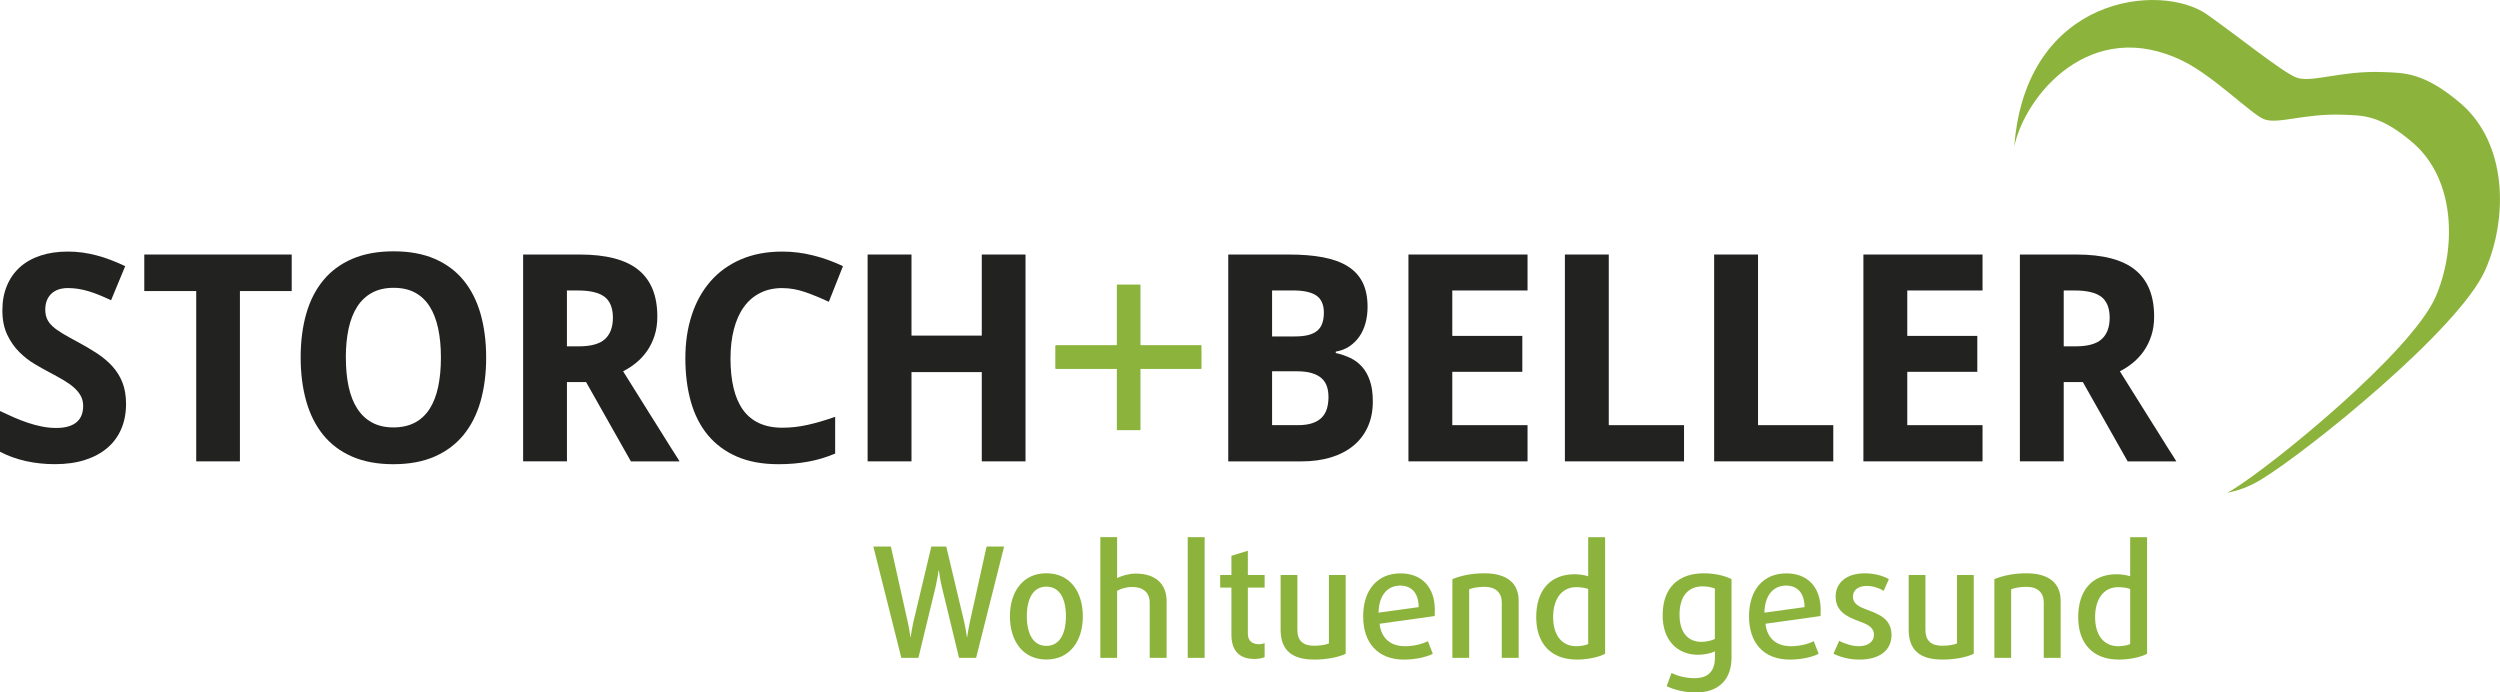 <?xml version="1.0" encoding="UTF-8"?><svg id="Ebene_1" xmlns="http://www.w3.org/2000/svg" viewBox="0 0 694.63 192.4"><defs><style>.cls-1{fill:#8bb53c;}.cls-2{fill:#8cb43c;}.cls-3{fill:#222221;}</style></defs><g><path class="cls-2" d="M271.21,182.79h-4.74l-4.83-19.95c-.47-2.01-.64-3.55-.77-4.32h-.09c-.04,.47-.43,2.86-.77,4.32l-4.83,19.95h-4.74l-7.78-30.93h4.87l4.7,21.02c.3,1.24,.64,3.38,.72,4.1h.09c.09-.68,.39-2.65,.73-4.1l5-21.02h4.15l5,21.02c.38,1.67,.64,3.42,.73,4.1h.08c.09-.6,.34-2.26,.73-4.1l4.66-21.02h4.87l-7.78,30.93Z"/><path class="cls-2" d="M290.74,163c-3.63,0-5.43,3.25-5.43,8.21s1.8,8.25,5.43,8.25,5.43-3.29,5.43-8.25-1.8-8.21-5.43-8.21m0,20.25c-6.54,0-10.13-5.17-10.13-12.01s3.59-11.96,10.13-11.96,10.13,5.13,10.13,11.96-3.59,12.01-10.13,12.01"/><path class="cls-2" d="M319.45,182.79v-15.3c0-2.95-1.88-4.4-4.96-4.4-1.41,0-2.99,.43-4.1,1.07v18.63h-4.66v-33.54h4.66v11.36c1.41-.68,3.33-1.24,5.17-1.24,5.39,0,8.59,2.73,8.59,7.74v15.68h-4.7Z"/></g><rect class="cls-2" x="330.01" y="149.25" width="4.7" height="33.54"/><g><path class="cls-2" d="M348.47,183.09c-4.06,0-6.32-2.26-6.32-6.75v-13.07h-3.12v-3.5h3.12v-5.34l4.57-1.41v6.75h4.66v3.5h-4.66v12.82c0,2.1,1.37,2.91,3.08,2.91,.56,0,1.2-.13,1.58-.3v3.89c-.56,.25-1.71,.51-2.91,.51"/><path class="cls-2" d="M365.14,183.26c-6.07,0-9.32-2.52-9.32-8.29v-15.21h4.66v15.3c0,2.95,1.58,4.36,4.66,4.36,1.79,0,3.33-.3,4.1-.64v-19.01h4.66v21.88c-1.88,.94-5.25,1.62-8.76,1.62"/><path class="cls-2" d="M389.06,162.71c-3.59,0-5.94,2.73-6.03,7.52l11.15-1.54c-.04-4.02-2.05-5.98-5.13-5.98m9.57,8.46l-15.3,2.14c.47,4.15,3.16,6.24,7.05,6.24,2.31,0,4.78-.56,6.37-1.41l1.37,3.51c-1.8,.94-4.87,1.62-8.03,1.62-7.26,0-11.32-4.66-11.32-12s3.93-11.96,10.38-11.96c5.98,0,9.53,3.93,9.53,10.13,0,.56,0,1.15-.04,1.75"/><path class="cls-2" d="M417.27,182.79v-15.38c0-2.69-1.62-4.36-4.83-4.36-1.71,0-3.29,.3-4.23,.68v19.06h-4.66v-21.88c2.31-.94,5.26-1.62,8.85-1.62,6.45,0,9.57,2.82,9.57,7.69v15.81h-4.7Z"/><path class="cls-2" d="M441.28,163.65c-.6-.26-2.05-.51-3.29-.51-4.23,0-6.45,3.5-6.45,8.33s2.26,8.08,6.45,8.08c1.24,0,2.73-.3,3.29-.6v-15.3Zm-3.2,19.61c-7.18,0-11.24-4.49-11.24-11.79s3.76-11.92,10.72-11.92c1.41,0,2.95,.3,3.72,.56v-10.85h4.7v32.39c-1.54,.86-4.66,1.62-7.9,1.62"/><path class="cls-2" d="M476.49,163.52c-.73-.3-2.01-.6-3.42-.6-3.63,0-6.41,2.31-6.41,7.86,0,5.04,2.43,7.56,6.06,7.56,1.29,0,2.91-.34,3.76-.81v-14.01Zm-5.21,28.88c-3.38,0-6.28-.81-8.2-1.75l1.37-3.67c1.5,.81,3.93,1.45,6.41,1.45,3.8,0,5.64-2.01,5.64-5.73v-1.71c-1.2,.55-3.03,.94-4.66,.94-5.81,0-9.87-4.01-9.87-10.98,0-7.95,4.66-11.66,11.45-11.66,3.03,0,5.85,.68,7.69,1.62v21.79c0,6.28-3.76,9.7-9.83,9.7"/><path class="cls-2" d="M496.28,162.71c-3.59,0-5.94,2.73-6.03,7.52l11.15-1.54c-.04-4.02-2.05-5.98-5.13-5.98m9.57,8.46l-15.3,2.14c.47,4.15,3.16,6.24,7.05,6.24,2.31,0,4.78-.56,6.36-1.41l1.37,3.51c-1.79,.94-4.87,1.62-8.03,1.62-7.26,0-11.32-4.66-11.32-12s3.93-11.96,10.38-11.96c5.98,0,9.53,3.93,9.53,10.13,0,.56,0,1.15-.04,1.75"/><path class="cls-2" d="M516.62,183.26c-2.57,0-5.04-.56-7.18-1.62l1.58-3.59c1.54,.86,3.72,1.5,5.47,1.5,2.52,0,4.19-1.24,4.19-3.16,0-2.09-1.75-2.9-4.1-3.76-3.07-1.15-6.54-2.56-6.54-6.88,0-3.8,2.95-6.45,8.08-6.45,2.48,0,4.83,.56,6.71,1.62l-1.45,3.25c-1.28-.81-2.99-1.37-4.74-1.37-2.44,0-3.8,1.28-3.8,2.95,0,2.18,2.01,2.95,4.06,3.72,3.2,1.2,6.66,2.52,6.66,6.96,0,4.15-3.16,6.84-8.93,6.84"/><path class="cls-2" d="M539.65,183.26c-6.07,0-9.32-2.52-9.32-8.29v-15.21h4.66v15.3c0,2.95,1.58,4.36,4.66,4.36,1.8,0,3.33-.3,4.1-.64v-19.01h4.66v21.88c-1.88,.94-5.25,1.62-8.76,1.62"/><path class="cls-2" d="M567.86,182.79v-15.38c0-2.69-1.62-4.36-4.83-4.36-1.71,0-3.29,.3-4.23,.68v19.06h-4.66v-21.88c2.31-.94,5.26-1.62,8.85-1.62,6.45,0,9.57,2.82,9.57,7.69v15.81h-4.7Z"/><path class="cls-2" d="M591.87,163.65c-.6-.26-2.05-.51-3.29-.51-4.23,0-6.45,3.5-6.45,8.33s2.26,8.08,6.45,8.08c1.24,0,2.74-.3,3.29-.6v-15.3Zm-3.2,19.61c-7.18,0-11.24-4.49-11.24-11.79s3.76-11.92,10.72-11.92c1.41,0,2.95,.3,3.72,.56v-10.85h4.7v32.39c-1.54,.86-4.66,1.62-7.9,1.62"/><path class="cls-3" d="M35.02,112.23c0,2.57-.44,4.88-1.32,6.94-.88,2.06-2.16,3.81-3.85,5.26-1.69,1.45-3.76,2.57-6.21,3.36-2.45,.79-5.26,1.18-8.43,1.18-2.78,0-5.46-.29-8.04-.86-2.58-.58-4.97-1.44-7.17-2.59v-11.32c1.26,.6,2.53,1.19,3.81,1.75,1.28,.56,2.59,1.07,3.91,1.51,1.32,.45,2.65,.8,3.97,1.06,1.32,.26,2.64,.39,3.95,.39s2.49-.15,3.44-.45c.95-.3,1.73-.72,2.32-1.26,.59-.54,1.02-1.18,1.3-1.93,.27-.75,.41-1.57,.41-2.46,0-1.07-.23-2.02-.69-2.85-.46-.83-1.1-1.6-1.92-2.32-.82-.72-1.82-1.42-2.99-2.1-1.17-.68-2.47-1.4-3.91-2.16-1.21-.63-2.56-1.39-4.05-2.28-1.49-.89-2.9-2-4.23-3.32-1.32-1.32-2.43-2.92-3.32-4.79-.89-1.88-1.34-4.12-1.34-6.74s.43-4.87,1.28-6.9c.85-2.03,2.06-3.74,3.64-5.15,1.57-1.4,3.48-2.47,5.72-3.2,2.24-.73,4.75-1.1,7.53-1.1,1.39,0,2.75,.09,4.07,.27,1.32,.18,2.63,.45,3.93,.79,1.3,.34,2.6,.76,3.91,1.26,1.31,.5,2.66,1.07,4.05,1.73l-3.93,9.48c-1.18-.55-2.28-1.04-3.3-1.46-1.02-.42-2.02-.77-2.99-1.06-.97-.29-1.92-.5-2.85-.65-.93-.14-1.87-.22-2.81-.22-2.04,0-3.61,.55-4.7,1.63-1.09,1.09-1.63,2.54-1.63,4.34,0,.97,.16,1.83,.49,2.58,.33,.75,.85,1.45,1.57,2.1,.72,.66,1.65,1.32,2.79,2,1.14,.68,2.53,1.45,4.15,2.32,1.96,1.05,3.77,2.12,5.42,3.2,1.65,1.09,3.07,2.29,4.27,3.62,1.19,1.33,2.12,2.83,2.77,4.5,.65,1.68,.98,3.64,.98,5.89"/></g><polygon class="cls-3" points="66.66 128.19 54.52 128.19 54.52 80.87 40.09 80.87 40.09 70.72 81.05 70.72 81.05 80.87 66.66 80.87 66.66 128.19"/><g><path class="cls-3" d="M96.1,99.38c0,3.01,.26,5.72,.78,8.12,.53,2.4,1.33,4.43,2.42,6.09,1.09,1.67,2.46,2.94,4.11,3.83,1.65,.89,3.62,1.34,5.89,1.34s4.33-.45,5.99-1.34c1.67-.89,3.03-2.17,4.09-3.83,1.06-1.66,1.85-3.69,2.36-6.09,.51-2.4,.77-5.1,.77-8.12s-.25-5.72-.77-8.12c-.51-2.4-1.29-4.43-2.36-6.11-1.06-1.68-2.42-2.96-4.07-3.85-1.65-.89-3.63-1.33-5.93-1.33s-4.26,.44-5.94,1.33c-1.68,.89-3.06,2.18-4.15,3.85-1.09,1.68-1.89,3.72-2.42,6.11-.52,2.4-.78,5.1-.78,8.12m38.99,0c0,4.43-.52,8.47-1.55,12.11-1.04,3.64-2.62,6.76-4.74,9.36-2.12,2.59-4.8,4.6-8.04,6.01-3.24,1.42-7.05,2.12-11.46,2.12s-8.22-.71-11.46-2.12c-3.24-1.41-5.91-3.42-8.02-6.01-2.11-2.6-3.68-5.72-4.72-9.38-1.03-3.66-1.55-7.71-1.55-12.16s.52-8.5,1.55-12.13c1.04-3.63,2.62-6.73,4.74-9.3,2.12-2.57,4.8-4.55,8.04-5.95,3.24-1.4,7.07-2.1,11.5-2.1s8.21,.7,11.44,2.1c3.22,1.4,5.89,3.39,8,5.97,2.11,2.58,3.68,5.69,4.72,9.32,1.03,3.63,1.55,7.68,1.55,12.16"/><path class="cls-3" d="M157.53,96.23h3.3c3.38,0,5.8-.67,7.27-2.02,1.47-1.35,2.2-3.34,2.2-5.95s-.79-4.66-2.36-5.82c-1.57-1.15-4.01-1.73-7.31-1.73h-3.11v15.53Zm0,9.91v22.05h-12.18v-57.47h15.72c7.36,0,12.8,1.42,16.31,4.27,3.51,2.84,5.26,7.16,5.26,12.95,0,1.97-.26,3.75-.78,5.35-.52,1.6-1.23,3.02-2.1,4.27-.88,1.25-1.89,2.33-3.03,3.26-1.14,.93-2.34,1.71-3.6,2.34,2.91,4.67,5.51,8.83,7.82,12.5,1,1.57,1.96,3.1,2.89,4.6,.93,1.49,1.76,2.83,2.5,4.01,.73,1.18,1.34,2.12,1.81,2.83l.67,1.1h-13.52l-12.46-22.05h-5.31Z"/><path class="cls-3" d="M217.4,80.04c-2.33,0-4.39,.45-6.19,1.36-1.8,.9-3.3,2.2-4.52,3.89-1.22,1.69-2.14,3.75-2.77,6.17-.63,2.42-.95,5.14-.95,8.15s.28,5.79,.85,8.18c.56,2.38,1.43,4.4,2.59,6.04,1.17,1.64,2.66,2.88,4.48,3.73,1.82,.85,3.99,1.28,6.5,1.28,2.33,0,4.67-.26,7.02-.79,2.35-.52,4.89-1.27,7.64-2.24v10.22c-1.26,.52-2.5,.97-3.73,1.34s-2.49,.67-3.77,.9c-1.29,.23-2.6,.41-3.95,.53-1.35,.12-2.8,.18-4.34,.18-4.43,0-8.27-.71-11.52-2.12-3.25-1.41-5.93-3.41-8.06-5.97-2.12-2.57-3.7-5.66-4.72-9.28-1.02-3.62-1.53-7.64-1.53-12.07s.59-8.34,1.77-11.97c1.18-3.63,2.91-6.75,5.19-9.38,2.28-2.62,5.1-4.66,8.45-6.11,3.35-1.45,7.21-2.18,11.55-2.18,2.86,0,5.72,.36,8.59,1.08,2.87,.72,5.61,1.71,8.24,2.97l-3.93,9.91c-2.15-1.02-4.31-1.91-6.48-2.67-2.18-.76-4.31-1.14-6.41-1.14"/></g><polygon class="cls-3" points="284.94 128.19 272.79 128.19 272.79 103.39 253.26 103.39 253.26 128.19 241.07 128.19 241.07 70.72 253.26 70.72 253.26 93.25 272.79 93.25 272.79 70.72 284.94 70.72 284.94 128.19"/><path class="cls-3" d="M353.45,103.15v14.98h7.15c1.6,0,2.94-.18,4.03-.55,1.09-.37,1.96-.89,2.63-1.57,.67-.68,1.14-1.51,1.43-2.48,.29-.97,.43-2.05,.43-3.22,0-1.07-.14-2.05-.43-2.93-.29-.88-.78-1.63-1.47-2.26-.69-.63-1.6-1.11-2.73-1.45-1.13-.34-2.53-.51-4.21-.51h-6.84Zm0-9.67h6.33c1.52,0,2.79-.14,3.81-.41,1.02-.27,1.85-.69,2.48-1.24,.63-.55,1.08-1.24,1.35-2.06,.27-.82,.42-1.79,.42-2.89,0-2.2-.69-3.78-2.06-4.74-1.38-.96-3.56-1.44-6.55-1.44h-5.78v12.77Zm-12.18-22.76h16.82c3.62,0,6.79,.25,9.51,.77s5,1.33,6.84,2.48c1.84,1.14,3.22,2.63,4.15,4.48,.93,1.85,1.39,4.12,1.39,6.82,0,1.63-.2,3.15-.59,4.56-.39,1.42-.97,2.66-1.73,3.74-.76,1.07-1.69,1.97-2.77,2.69-1.09,.72-2.34,1.2-3.75,1.44v.39c1.44,.31,2.78,.77,4.03,1.36,1.24,.59,2.33,1.4,3.26,2.44,.93,1.03,1.67,2.34,2.2,3.91,.54,1.57,.81,3.48,.81,5.74,0,2.62-.46,4.96-1.38,7.01-.92,2.06-2.23,3.8-3.95,5.23-1.71,1.43-3.8,2.52-6.25,3.28-2.45,.76-5.22,1.14-8.31,1.14h-20.28v-57.47Z"/><polygon class="cls-3" points="424.43 128.19 391.34 128.19 391.34 70.72 424.43 70.72 424.43 80.71 403.52 80.71 403.52 93.33 422.98 93.33 422.98 103.31 403.52 103.31 403.52 118.13 424.43 118.13 424.43 128.19"/><polygon class="cls-3" points="434.81 128.19 434.81 70.72 447 70.72 447 118.13 467.91 118.13 467.91 128.19 434.81 128.19"/><polygon class="cls-3" points="476.28 128.19 476.28 70.72 488.47 70.72 488.47 118.13 509.38 118.13 509.38 128.19 476.28 128.19"/><polygon class="cls-3" points="550.85 128.19 517.75 128.19 517.75 70.72 550.85 70.72 550.85 80.71 529.94 80.71 529.94 93.33 549.4 93.33 549.4 103.31 529.94 103.31 529.94 118.13 550.85 118.13 550.85 128.19"/><path class="cls-3" d="M573.41,96.23h3.3c3.38,0,5.8-.67,7.27-2.02,1.47-1.35,2.2-3.34,2.2-5.95s-.79-4.66-2.36-5.82c-1.57-1.15-4.01-1.73-7.31-1.73h-3.1v15.53Zm0,9.91v22.05h-12.18v-57.47h15.72c7.37,0,12.8,1.42,16.31,4.27,3.51,2.84,5.27,7.16,5.27,12.95,0,1.97-.26,3.75-.79,5.35-.52,1.6-1.22,3.02-2.1,4.27-.88,1.25-1.89,2.33-3.03,3.26-1.14,.93-2.34,1.71-3.6,2.34,2.91,4.67,5.51,8.83,7.82,12.5,1,1.57,1.96,3.1,2.89,4.6,.93,1.49,1.76,2.83,2.5,4.01,.73,1.18,1.34,2.12,1.81,2.83l.67,1.1h-13.52l-12.46-22.05h-5.31Z"/><polygon class="cls-1" points="316.83 102.46 316.83 119.5 310.34 119.5 310.34 102.46 293.29 102.46 293.29 95.97 310.34 95.97 310.34 79.12 316.83 79.12 316.83 95.97 333.78 95.97 333.78 102.46 316.83 102.46"/><polygon class="cls-2" points="316.83 102.46 316.83 119.5 310.34 119.5 310.34 102.46 293.29 102.46 293.29 95.97 310.34 95.97 310.34 79.12 316.83 79.12 316.83 95.97 333.78 95.97 333.78 102.46 316.83 102.46"/><path class="cls-2" d="M683.54,28.59c-10.04-8.5-15.51-8.35-21.47-8.57-11.88-.44-20.03,3.19-24.18,1.46-3.99-1.66-16.14-11.46-24.64-17.45-12.84-9.04-50.42-5.29-53.58,36.68,2.91-13.97,21.16-36.47,46.95-23.72,8.49,4.2,18.73,14.56,22.35,16.09,3.77,1.6,11.16-1.6,21.94-1.2,5.4,.2,10.37-.08,19.48,7.76,12.07,10.39,12.07,29.69,6.34,42.85-6.6,15.16-44.58,46.26-56.44,53.61-.48,.3-.95,.55-1.42,.8,2.81-.5,5.99-1.58,9.45-3.7,13.07-7.98,54.92-41.7,62.2-58.15,6.31-14.27,6.31-35.2-6.99-46.47Z"/></svg>